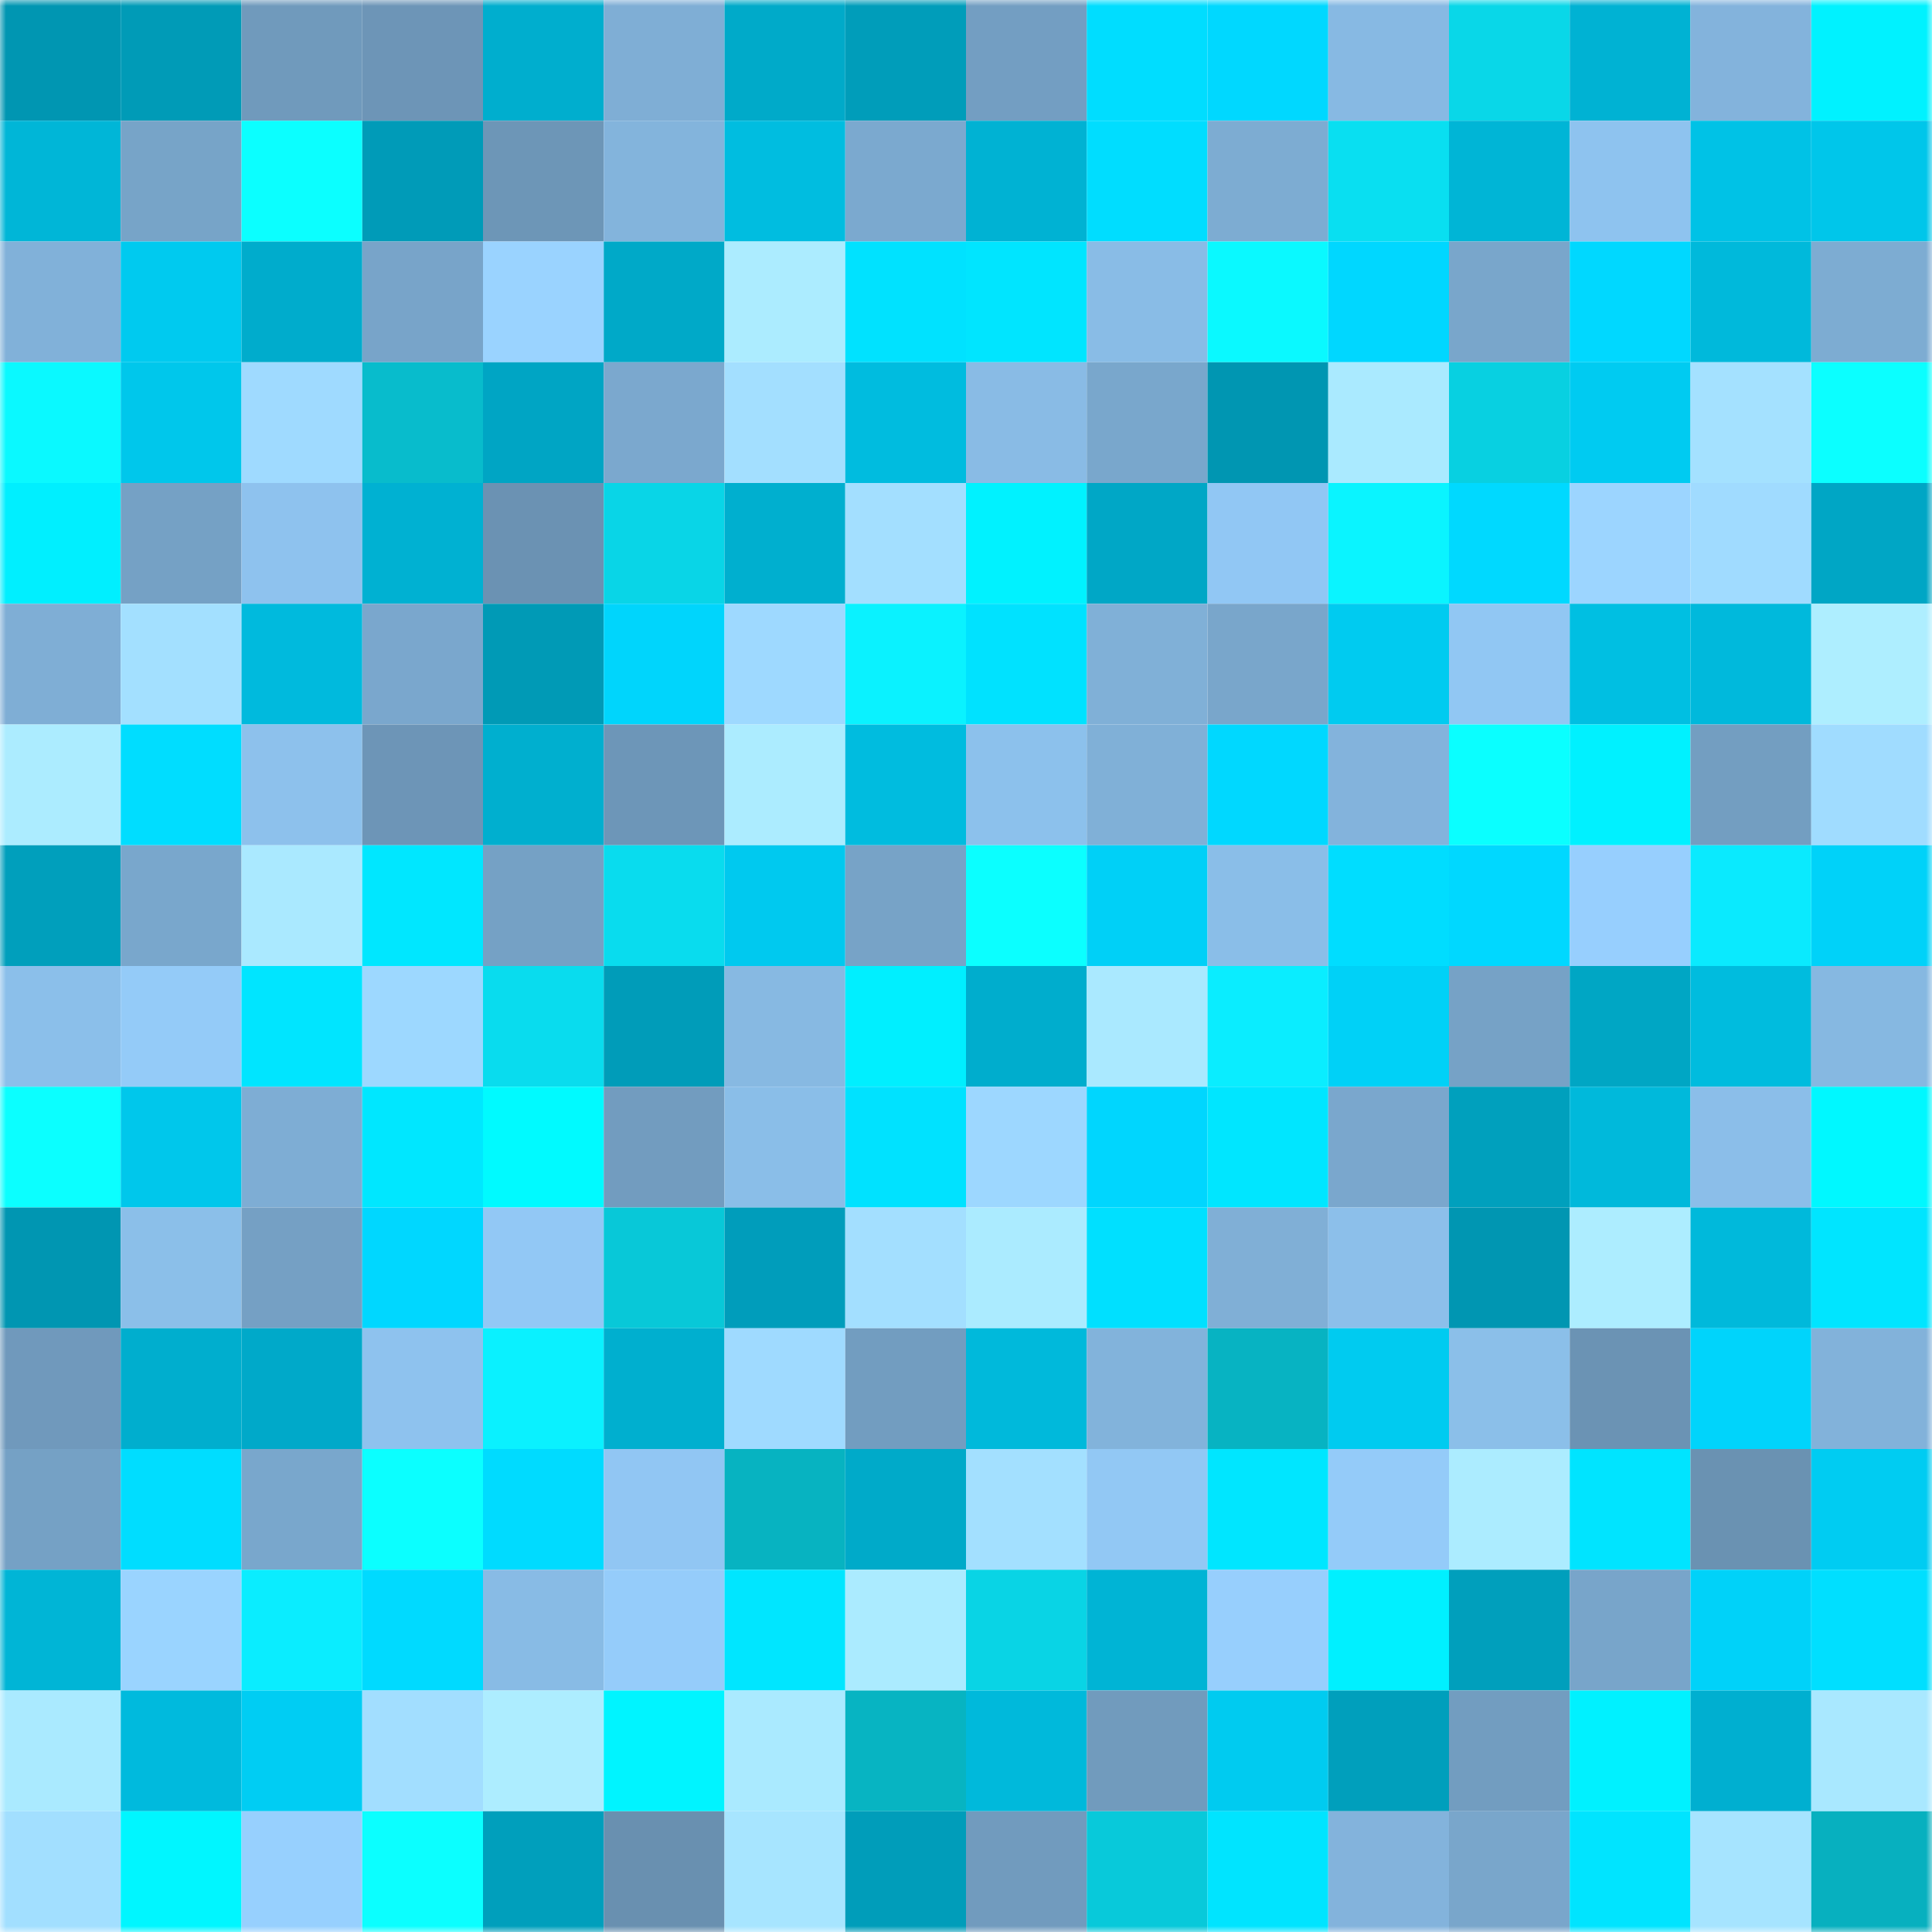 <svg viewBox="0 0 160 160" fill="none" role="img" xmlns="http://www.w3.org/2000/svg" width="240" height="240" name="ens%2Cdicang.eth"><mask id="1496476649" mask-type="alpha" maskUnits="userSpaceOnUse" x="0" y="0" width="160" height="160"><rect width="160" height="160" fill="#FFFFFF"></rect></mask><g mask="url(#1496476649)"><rect x="0" y="0" width="10" height="10" fill="#0096b2"></rect><rect x="10" y="0" width="10" height="10" fill="#009bb7"></rect><rect x="20" y="0" width="10" height="10" fill="#709abc"></rect><rect x="30" y="0" width="10" height="10" fill="#6d95b7"></rect><rect x="40" y="0" width="10" height="10" fill="#00aece"></rect><rect x="50" y="0" width="10" height="10" fill="#7faed5"></rect><rect x="60" y="0" width="10" height="10" fill="#00aac9"></rect><rect x="70" y="0" width="10" height="10" fill="#009dba"></rect><rect x="80" y="0" width="10" height="10" fill="#739ec2"></rect><rect x="90" y="0" width="10" height="10" fill="#00ddff"></rect><rect x="100" y="0" width="10" height="10" fill="#00d8ff"></rect><rect x="110" y="0" width="10" height="10" fill="#87b9e3"></rect><rect x="120" y="0" width="10" height="10" fill="#09d7e8"></rect><rect x="130" y="0" width="10" height="10" fill="#00b2d3"></rect><rect x="140" y="0" width="10" height="10" fill="#83b3dc"></rect><rect x="150" y="0" width="10" height="10" fill="#00f2ff"></rect><rect x="0" y="10" width="10" height="10" fill="#00b6d7"></rect><rect x="10" y="10" width="10" height="10" fill="#77a4c8"></rect><rect x="20" y="10" width="10" height="10" fill="#0bffff"></rect><rect x="30" y="10" width="10" height="10" fill="#009bb8"></rect><rect x="40" y="10" width="10" height="10" fill="#6d96b7"></rect><rect x="50" y="10" width="10" height="10" fill="#83b4dc"></rect><rect x="60" y="10" width="10" height="10" fill="#00bde0"></rect><rect x="70" y="10" width="10" height="10" fill="#7ba9cf"></rect><rect x="80" y="10" width="10" height="10" fill="#00b2d3"></rect><rect x="90" y="10" width="10" height="10" fill="#00ddff"></rect><rect x="100" y="10" width="10" height="10" fill="#7dacd2"></rect><rect x="110" y="10" width="10" height="10" fill="#09dff1"></rect><rect x="120" y="10" width="10" height="10" fill="#00b5d6"></rect><rect x="130" y="10" width="10" height="10" fill="#8ec3ef"></rect><rect x="140" y="10" width="10" height="10" fill="#00c2e6"></rect><rect x="150" y="10" width="10" height="10" fill="#00c6ea"></rect><rect x="0" y="20" width="10" height="10" fill="#81b1d9"></rect><rect x="10" y="20" width="10" height="10" fill="#00caef"></rect><rect x="20" y="20" width="10" height="10" fill="#00accc"></rect><rect x="30" y="20" width="10" height="10" fill="#78a4c9"></rect><rect x="40" y="20" width="10" height="10" fill="#9ad3ff"></rect><rect x="50" y="20" width="10" height="10" fill="#00a9c8"></rect><rect x="60" y="20" width="10" height="10" fill="#acecff"></rect><rect x="70" y="20" width="10" height="10" fill="#00e2ff"></rect><rect x="80" y="20" width="10" height="10" fill="#00e5ff"></rect><rect x="90" y="20" width="10" height="10" fill="#89bce6"></rect><rect x="100" y="20" width="10" height="10" fill="#0af9ff"></rect><rect x="110" y="20" width="10" height="10" fill="#00d7ff"></rect><rect x="120" y="20" width="10" height="10" fill="#79a6cb"></rect><rect x="130" y="20" width="10" height="10" fill="#00d8ff"></rect><rect x="140" y="20" width="10" height="10" fill="#00b9db"></rect><rect x="150" y="20" width="10" height="10" fill="#7dacd2"></rect><rect x="0" y="30" width="10" height="10" fill="#0af9ff"></rect><rect x="10" y="30" width="10" height="10" fill="#00c7eb"></rect><rect x="20" y="30" width="10" height="10" fill="#9fdaff"></rect><rect x="30" y="30" width="10" height="10" fill="#08bccc"></rect><rect x="40" y="30" width="10" height="10" fill="#00a5c4"></rect><rect x="50" y="30" width="10" height="10" fill="#7ba8ce"></rect><rect x="60" y="30" width="10" height="10" fill="#a3dfff"></rect><rect x="70" y="30" width="10" height="10" fill="#00bcdf"></rect><rect x="80" y="30" width="10" height="10" fill="#89bbe5"></rect><rect x="90" y="30" width="10" height="10" fill="#79a7cc"></rect><rect x="100" y="30" width="10" height="10" fill="#0096b2"></rect><rect x="110" y="30" width="10" height="10" fill="#aaeaff"></rect><rect x="120" y="30" width="10" height="10" fill="#08d0e1"></rect><rect x="130" y="30" width="10" height="10" fill="#00cbf1"></rect><rect x="140" y="30" width="10" height="10" fill="#a4e1ff"></rect><rect x="150" y="30" width="10" height="10" fill="#0bffff"></rect><rect x="0" y="40" width="10" height="10" fill="#00efff"></rect><rect x="10" y="40" width="10" height="10" fill="#75a1c5"></rect><rect x="20" y="40" width="10" height="10" fill="#8ec2ee"></rect><rect x="30" y="40" width="10" height="10" fill="#00b1d2"></rect><rect x="40" y="40" width="10" height="10" fill="#6b92b3"></rect><rect x="50" y="40" width="10" height="10" fill="#09d5e7"></rect><rect x="60" y="40" width="10" height="10" fill="#00afcf"></rect><rect x="70" y="40" width="10" height="10" fill="#a3dfff"></rect><rect x="80" y="40" width="10" height="10" fill="#00f2ff"></rect><rect x="90" y="40" width="10" height="10" fill="#00a7c6"></rect><rect x="100" y="40" width="10" height="10" fill="#91c7f4"></rect><rect x="110" y="40" width="10" height="10" fill="#0af4ff"></rect><rect x="120" y="40" width="10" height="10" fill="#00d9ff"></rect><rect x="130" y="40" width="10" height="10" fill="#9cd5ff"></rect><rect x="140" y="40" width="10" height="10" fill="#a0dbff"></rect><rect x="150" y="40" width="10" height="10" fill="#00a6c5"></rect><rect x="0" y="50" width="10" height="10" fill="#7faed5"></rect><rect x="10" y="50" width="10" height="10" fill="#a3e0ff"></rect><rect x="20" y="50" width="10" height="10" fill="#00badd"></rect><rect x="30" y="50" width="10" height="10" fill="#7aa7cd"></rect><rect x="40" y="50" width="10" height="10" fill="#009ab6"></rect><rect x="50" y="50" width="10" height="10" fill="#00d5fc"></rect><rect x="60" y="50" width="10" height="10" fill="#9ed9ff"></rect><rect x="70" y="50" width="10" height="10" fill="#0af2ff"></rect><rect x="80" y="50" width="10" height="10" fill="#00e2ff"></rect><rect x="90" y="50" width="10" height="10" fill="#80b0d7"></rect><rect x="100" y="50" width="10" height="10" fill="#79a6cb"></rect><rect x="110" y="50" width="10" height="10" fill="#00cbf0"></rect><rect x="120" y="50" width="10" height="10" fill="#91c7f3"></rect><rect x="130" y="50" width="10" height="10" fill="#00bfe2"></rect><rect x="140" y="50" width="10" height="10" fill="#00b9dc"></rect><rect x="150" y="50" width="10" height="10" fill="#aeeeff"></rect><rect x="0" y="60" width="10" height="10" fill="#acecff"></rect><rect x="10" y="60" width="10" height="10" fill="#00ddff"></rect><rect x="20" y="60" width="10" height="10" fill="#8dc1ec"></rect><rect x="30" y="60" width="10" height="10" fill="#6d95b7"></rect><rect x="40" y="60" width="10" height="10" fill="#00afcf"></rect><rect x="50" y="60" width="10" height="10" fill="#6d96b8"></rect><rect x="60" y="60" width="10" height="10" fill="#acecff"></rect><rect x="70" y="60" width="10" height="10" fill="#00bcdf"></rect><rect x="80" y="60" width="10" height="10" fill="#8cc1ec"></rect><rect x="90" y="60" width="10" height="10" fill="#80b0d7"></rect><rect x="100" y="60" width="10" height="10" fill="#00d8ff"></rect><rect x="110" y="60" width="10" height="10" fill="#83b3dc"></rect><rect x="120" y="60" width="10" height="10" fill="#0affff"></rect><rect x="130" y="60" width="10" height="10" fill="#00f1ff"></rect><rect x="140" y="60" width="10" height="10" fill="#739ec1"></rect><rect x="150" y="60" width="10" height="10" fill="#a0dcff"></rect><rect x="0" y="70" width="10" height="10" fill="#009fbc"></rect><rect x="10" y="70" width="10" height="10" fill="#79a7cc"></rect><rect x="20" y="70" width="10" height="10" fill="#aae9ff"></rect><rect x="30" y="70" width="10" height="10" fill="#00e7ff"></rect><rect x="40" y="70" width="10" height="10" fill="#75a1c5"></rect><rect x="50" y="70" width="10" height="10" fill="#09dcee"></rect><rect x="60" y="70" width="10" height="10" fill="#00c9ef"></rect><rect x="70" y="70" width="10" height="10" fill="#77a3c7"></rect><rect x="80" y="70" width="10" height="10" fill="#0bffff"></rect><rect x="90" y="70" width="10" height="10" fill="#00d0f7"></rect><rect x="100" y="70" width="10" height="10" fill="#8abee8"></rect><rect x="110" y="70" width="10" height="10" fill="#00ddff"></rect><rect x="120" y="70" width="10" height="10" fill="#00d8ff"></rect><rect x="130" y="70" width="10" height="10" fill="#97cffe"></rect><rect x="140" y="70" width="10" height="10" fill="#0aeafe"></rect><rect x="150" y="70" width="10" height="10" fill="#00d2f9"></rect><rect x="0" y="80" width="10" height="10" fill="#8bbfea"></rect><rect x="10" y="80" width="10" height="10" fill="#94cbf8"></rect><rect x="20" y="80" width="10" height="10" fill="#00e5ff"></rect><rect x="30" y="80" width="10" height="10" fill="#9dd8ff"></rect><rect x="40" y="80" width="10" height="10" fill="#09dcee"></rect><rect x="50" y="80" width="10" height="10" fill="#009cb9"></rect><rect x="60" y="80" width="10" height="10" fill="#87b9e2"></rect><rect x="70" y="80" width="10" height="10" fill="#00efff"></rect><rect x="80" y="80" width="10" height="10" fill="#00adcd"></rect><rect x="90" y="80" width="10" height="10" fill="#aae9ff"></rect><rect x="100" y="80" width="10" height="10" fill="#0aedff"></rect><rect x="110" y="80" width="10" height="10" fill="#00d1f7"></rect><rect x="120" y="80" width="10" height="10" fill="#76a2c6"></rect><rect x="130" y="80" width="10" height="10" fill="#00a6c4"></rect><rect x="140" y="80" width="10" height="10" fill="#00bcde"></rect><rect x="150" y="80" width="10" height="10" fill="#86b8e1"></rect><rect x="0" y="90" width="10" height="10" fill="#0bffff"></rect><rect x="10" y="90" width="10" height="10" fill="#00c7eb"></rect><rect x="20" y="90" width="10" height="10" fill="#7eadd4"></rect><rect x="30" y="90" width="10" height="10" fill="#00e7ff"></rect><rect x="40" y="90" width="10" height="10" fill="#00faff"></rect><rect x="50" y="90" width="10" height="10" fill="#729cbf"></rect><rect x="60" y="90" width="10" height="10" fill="#8abee8"></rect><rect x="70" y="90" width="10" height="10" fill="#00e2ff"></rect><rect x="80" y="90" width="10" height="10" fill="#9dd7ff"></rect><rect x="90" y="90" width="10" height="10" fill="#00d6fe"></rect><rect x="100" y="90" width="10" height="10" fill="#00e6ff"></rect><rect x="110" y="90" width="10" height="10" fill="#7aa7cd"></rect><rect x="120" y="90" width="10" height="10" fill="#00a0bd"></rect><rect x="130" y="90" width="10" height="10" fill="#00b9db"></rect><rect x="140" y="90" width="10" height="10" fill="#8bbee9"></rect><rect x="150" y="90" width="10" height="10" fill="#00f8ff"></rect><rect x="0" y="100" width="10" height="10" fill="#0096b2"></rect><rect x="10" y="100" width="10" height="10" fill="#8bbfe9"></rect><rect x="20" y="100" width="10" height="10" fill="#75a0c4"></rect><rect x="30" y="100" width="10" height="10" fill="#00d7ff"></rect><rect x="40" y="100" width="10" height="10" fill="#92c8f5"></rect><rect x="50" y="100" width="10" height="10" fill="#08c8d8"></rect><rect x="60" y="100" width="10" height="10" fill="#009dbb"></rect><rect x="70" y="100" width="10" height="10" fill="#a3dfff"></rect><rect x="80" y="100" width="10" height="10" fill="#abebff"></rect><rect x="90" y="100" width="10" height="10" fill="#00e0ff"></rect><rect x="100" y="100" width="10" height="10" fill="#80afd6"></rect><rect x="110" y="100" width="10" height="10" fill="#8cbfea"></rect><rect x="120" y="100" width="10" height="10" fill="#0096b2"></rect><rect x="130" y="100" width="10" height="10" fill="#adedff"></rect><rect x="140" y="100" width="10" height="10" fill="#00b9db"></rect><rect x="150" y="100" width="10" height="10" fill="#00e5ff"></rect><rect x="0" y="110" width="10" height="10" fill="#7099bc"></rect><rect x="10" y="110" width="10" height="10" fill="#00aece"></rect><rect x="20" y="110" width="10" height="10" fill="#00a9c9"></rect><rect x="30" y="110" width="10" height="10" fill="#8ec2ee"></rect><rect x="40" y="110" width="10" height="10" fill="#0af1ff"></rect><rect x="50" y="110" width="10" height="10" fill="#00afcf"></rect><rect x="60" y="110" width="10" height="10" fill="#9fdaff"></rect><rect x="70" y="110" width="10" height="10" fill="#729dc0"></rect><rect x="80" y="110" width="10" height="10" fill="#00b9db"></rect><rect x="90" y="110" width="10" height="10" fill="#82b3db"></rect><rect x="100" y="110" width="10" height="10" fill="#07b3c2"></rect><rect x="110" y="110" width="10" height="10" fill="#00cbf0"></rect><rect x="120" y="110" width="10" height="10" fill="#8bbfe9"></rect><rect x="130" y="110" width="10" height="10" fill="#6b93b4"></rect><rect x="140" y="110" width="10" height="10" fill="#00d4fb"></rect><rect x="150" y="110" width="10" height="10" fill="#82b2da"></rect><rect x="0" y="120" width="10" height="10" fill="#75a1c5"></rect><rect x="10" y="120" width="10" height="10" fill="#00ddff"></rect><rect x="20" y="120" width="10" height="10" fill="#79a7cc"></rect><rect x="30" y="120" width="10" height="10" fill="#0bffff"></rect><rect x="40" y="120" width="10" height="10" fill="#00dbff"></rect><rect x="50" y="120" width="10" height="10" fill="#91c6f3"></rect><rect x="60" y="120" width="10" height="10" fill="#07b3c1"></rect><rect x="70" y="120" width="10" height="10" fill="#00aac9"></rect><rect x="80" y="120" width="10" height="10" fill="#a3e0ff"></rect><rect x="90" y="120" width="10" height="10" fill="#92c8f4"></rect><rect x="100" y="120" width="10" height="10" fill="#00e6ff"></rect><rect x="110" y="120" width="10" height="10" fill="#94cbf9"></rect><rect x="120" y="120" width="10" height="10" fill="#acecff"></rect><rect x="130" y="120" width="10" height="10" fill="#00e4ff"></rect><rect x="140" y="120" width="10" height="10" fill="#6a92b2"></rect><rect x="150" y="120" width="10" height="10" fill="#00ccf2"></rect><rect x="0" y="130" width="10" height="10" fill="#00b5d6"></rect><rect x="10" y="130" width="10" height="10" fill="#9ad4ff"></rect><rect x="20" y="130" width="10" height="10" fill="#0aedff"></rect><rect x="30" y="130" width="10" height="10" fill="#00daff"></rect><rect x="40" y="130" width="10" height="10" fill="#88bbe5"></rect><rect x="50" y="130" width="10" height="10" fill="#95ccfa"></rect><rect x="60" y="130" width="10" height="10" fill="#00e6ff"></rect><rect x="70" y="130" width="10" height="10" fill="#abebff"></rect><rect x="80" y="130" width="10" height="10" fill="#09d4e5"></rect><rect x="90" y="130" width="10" height="10" fill="#00b4d5"></rect><rect x="100" y="130" width="10" height="10" fill="#97cffd"></rect><rect x="110" y="130" width="10" height="10" fill="#00f0ff"></rect><rect x="120" y="130" width="10" height="10" fill="#009fbc"></rect><rect x="130" y="130" width="10" height="10" fill="#78a5ca"></rect><rect x="140" y="130" width="10" height="10" fill="#00d2f9"></rect><rect x="150" y="130" width="10" height="10" fill="#00dfff"></rect><rect x="0" y="140" width="10" height="10" fill="#aaeaff"></rect><rect x="10" y="140" width="10" height="10" fill="#00badd"></rect><rect x="20" y="140" width="10" height="10" fill="#00cdf3"></rect><rect x="30" y="140" width="10" height="10" fill="#a2deff"></rect><rect x="40" y="140" width="10" height="10" fill="#adedff"></rect><rect x="50" y="140" width="10" height="10" fill="#00f4ff"></rect><rect x="60" y="140" width="10" height="10" fill="#aaeaff"></rect><rect x="70" y="140" width="10" height="10" fill="#07b4c2"></rect><rect x="80" y="140" width="10" height="10" fill="#00b9db"></rect><rect x="90" y="140" width="10" height="10" fill="#719bbd"></rect><rect x="100" y="140" width="10" height="10" fill="#00cbf0"></rect><rect x="110" y="140" width="10" height="10" fill="#009fbc"></rect><rect x="120" y="140" width="10" height="10" fill="#729dc0"></rect><rect x="130" y="140" width="10" height="10" fill="#00f1ff"></rect><rect x="140" y="140" width="10" height="10" fill="#00afd0"></rect><rect x="150" y="140" width="10" height="10" fill="#a9e8ff"></rect><rect x="0" y="150" width="10" height="10" fill="#a2dfff"></rect><rect x="10" y="150" width="10" height="10" fill="#00f6ff"></rect><rect x="20" y="150" width="10" height="10" fill="#97d0fe"></rect><rect x="30" y="150" width="10" height="10" fill="#0bffff"></rect><rect x="40" y="150" width="10" height="10" fill="#009fbc"></rect><rect x="50" y="150" width="10" height="10" fill="#6990b0"></rect><rect x="60" y="150" width="10" height="10" fill="#a7e5ff"></rect><rect x="70" y="150" width="10" height="10" fill="#009dba"></rect><rect x="80" y="150" width="10" height="10" fill="#719bbe"></rect><rect x="90" y="150" width="10" height="10" fill="#08c9da"></rect><rect x="100" y="150" width="10" height="10" fill="#00e4ff"></rect><rect x="110" y="150" width="10" height="10" fill="#83b3dc"></rect><rect x="120" y="150" width="10" height="10" fill="#79a6cb"></rect><rect x="130" y="150" width="10" height="10" fill="#00e4ff"></rect><rect x="140" y="150" width="10" height="10" fill="#a6e4ff"></rect><rect x="150" y="150" width="10" height="10" fill="#07b0bf"></rect></g></svg>